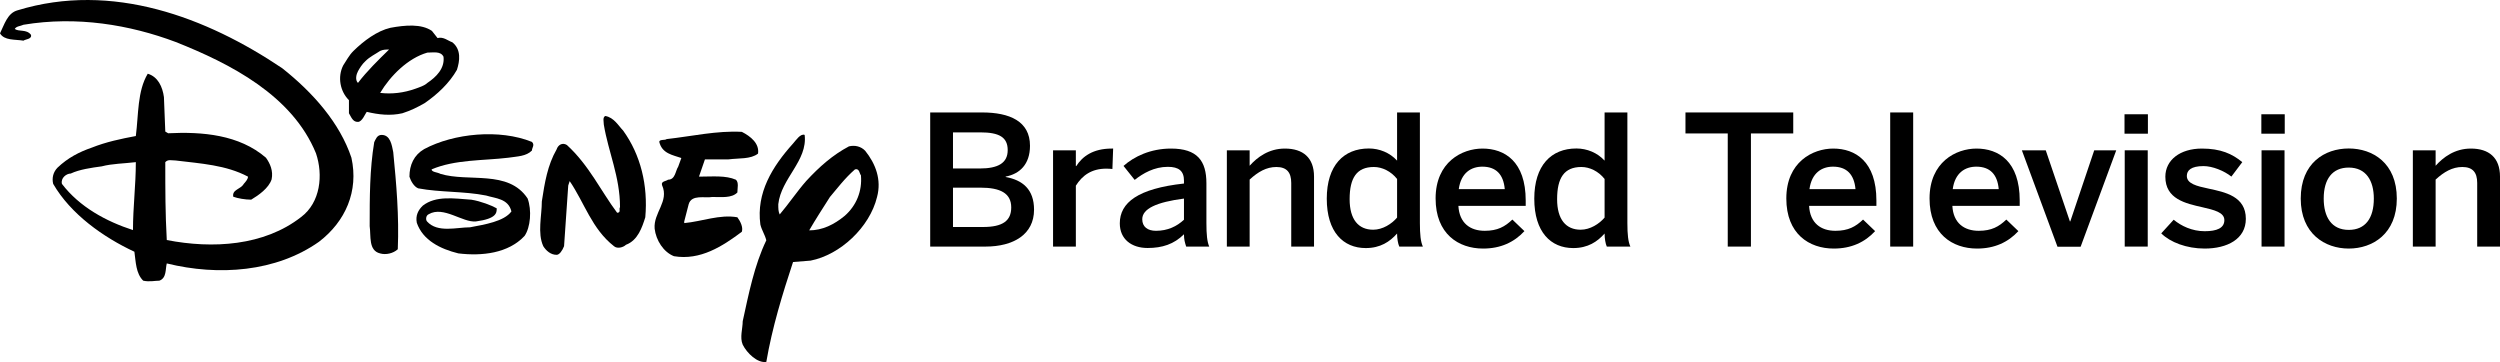 <?xml version="1.0" encoding="UTF-8" standalone="no"?>
<svg
   xmlns:dc="http://purl.org/dc/elements/1.1/"
   xmlns:cc="http://creativecommons.org/ns#"
   xmlns:rdf="http://www.w3.org/1999/02/22-rdf-syntax-ns#"
   xmlns:svg="http://www.w3.org/2000/svg"
   xmlns="http://www.w3.org/2000/svg"
   xmlns:sodipodi="http://sodipodi.sourceforge.net/DTD/sodipodi-0.dtd"
   xmlns:inkscape="http://www.inkscape.org/namespaces/inkscape"
   inkscape:version="1.0 (4035a4fb49, 2020-05-01)"
   sodipodi:docname="Disney_Branded_Television (Horizontal).svg"
   xml:space="preserve"
   enable-background="new 0 0 1000 326.701"
   viewBox="0 0 1630.78 236.169"
   height="236.169"
   width="1630.78"
   y="0px"
   x="0px"
   id="Layer_1"
   version="1.1"><defs
   id="defs53">
	
	
	
	
	
	
	
	
	
	
	
	
	
	
	
	
	
	
	
	
	
	
	
</defs><sodipodi:namedview
   inkscape:current-layer="Layer_1"
   inkscape:window-maximized="1"
   inkscape:window-y="-8"
   inkscape:window-x="-8"
   inkscape:cy="118.08439"
   inkscape:cx="815.38975"
   inkscape:zoom="0.81924012"
   showgrid="false"
   id="namedview51"
   inkscape:window-height="1009"
   inkscape:window-width="1920"
   inkscape:pageshadow="2"
   inkscape:pageopacity="0"
   guidetolerance="10"
   gridtolerance="10"
   objecttolerance="10"
   borderopacity="1"
   bordercolor="#666666"
   pagecolor="#ffffff" />

<g
   transform="translate(-212.094,7.554006e-4)"
   id="g1005"><g
     id="g909"><path
       id="path2"
       d="m 278.445,108.517 c -6.646,0.889 -14.489,1.994 -20.216,4.688 -2.803,0 -6.671,2.913 -5.741,6.739 11.469,15.068 28.923,24.503 46.349,30.137 0,-15.069 1.86,-29.219 1.86,-44.316 -7.804,0.945 -15.405,0.945 -22.252,2.752 L 271.799,96.36 c 9.611,-3.827 19.261,-5.823 28.897,-7.628 1.833,-14.151 0.93,-29.192 7.776,-40.647 6.671,1.993 9.648,8.543 10.553,15.257 l 0.889,22.479 1.874,1.105 c 22.251,-1.105 46.335,0.889 63.789,15.957 2.735,3.827 4.839,8.572 3.692,14.125 -1.859,5.688 -8.49,10.379 -13.329,13.235 -3.909,0 -8.748,-0.836 -11.685,-1.913 -0.903,-4.745 4.798,-4.745 6.847,-8.385 0.93,-1.078 2.762,-2.938 2.762,-4.716 -14.381,-7.63 -30.755,-8.519 -47.184,-10.539 -2.831,0 -4.893,-0.916 -6.767,1.076 0,18.922 0,33.021 0.971,50.812 29.853,5.849 63.56,3.854 87.644,-15.015 12.615,-9.488 14.475,-27.414 9.677,-41.563 C 402.787,62.234 362.422,41.562 326.68,27.382 296.786,16.143 262.136,10.347 227.431,16.143 c -1.942,0.916 -4.771,0.916 -5.701,2.75 2.79,1.965 7.601,0 10.539,3.772 0.93,2.938 -3.868,2.938 -4.838,3.854 -5.701,-0.916 -12.521,0 -15.337,-4.771 2.815,-5.606 4.798,-13.235 11.496,-15.04 61.7,-18.869 123.427,4.718 172.563,37.764 20.15,15.929 37.604,35.742 45.178,58.411 4.825,21.805 -3.854,41.565 -21.119,54.798 -27.965,19.76 -65.595,22.481 -99.329,14.153 -0.971,3.665 0,9.459 -4.811,11.253 -2.763,0 -6.671,0.916 -10.566,0 -4.812,-4.729 -4.812,-12.306 -5.741,-18.883 -20.217,-9.407 -41.538,-24.474 -52.979,-44.26 -0.93,-3.827 0,-7.628 2.79,-10.539 6.819,-6.523 14.379,-10.322 22.222,-13.046 z" /><path
       id="path4"
       d="m 461.011,88.002 c 5.726,0 6.669,6.55 7.599,11.241 2.037,20.864 3.87,41.565 2.967,63.345 -2.967,2.724 -7.776,3.8 -11.498,2.724 -7.75,-1.835 -5.915,-11.269 -6.845,-17.792 0,-18.869 0,-36.847 2.964,-54.773 0.93,-1.832 1.833,-4.745 4.813,-4.745 M 435.982,42.638 c 1.874,-2.722 3.733,-6.55 6.698,-9.432 l 7.751,6.71 c -2.037,1.805 -3.87,4.745 -4.84,6.578 -1.051,1.941 -2.006,5.607 0,7.601 5.771,-7.601 13.397,-15.068 20.284,-21.78 -2.074,0 -3.908,0 -5.795,0.891 -2.952,2.02 -6.845,3.8 -9.648,6.71 l -7.751,-6.71 c 6.644,-6.524 15.351,-13.047 24.057,-15.069 9.65,-1.778 20.216,-2.722 27.104,2.022 l 3.665,4.663 c 3.896,-1.051 6.901,1.86 9.637,2.75 5.971,4.743 4.84,12.344 3.008,17.979 -4.841,8.544 -12.645,15.957 -21.148,21.779 l -5.917,-9.462 c 2.938,-1.076 5.917,-1.993 7.777,-3.772 5.741,-3.854 11.443,-9.434 10.54,-17.089 -1.834,-3.8 -6.632,-2.696 -10.54,-2.696 -12.615,3.612 -24.125,15.095 -30.783,26.281 7.601,0.917 15.405,0 23.006,-2.723 l 5.917,9.462 c -4.838,2.722 -8.706,4.691 -14.447,6.551 -7.817,1.805 -15.567,0.889 -23.193,-0.917 -0.93,0.917 -2.967,6.55 -5.771,6.55 -2.911,0 -3.841,-1.86 -5.876,-5.634 v -8.546 c -5.743,-5.633 -7.603,-15.094 -3.735,-22.697" /><path
       id="path6"
       d="m 490.647,144.448 c 6.847,7.627 19.284,3.827 28.019,3.827 9.649,-1.833 22.239,-3.827 27.035,-10.35 -2.047,-8.492 -10.539,-8.492 -16.496,-10.379 -14.446,-2.883 -29.851,-1.967 -44.326,-4.69 -2.735,-1.104 -4.798,-4.743 -5.702,-7.599 0,-7.657 2.967,-14.153 9.611,-18.006 19.312,-10.324 49.151,-13.237 70.284,-4.69 2.05,1.993 0,3.8 0,5.632 -3.72,3.8 -9.46,3.8 -15.417,4.69 -16.31,1.967 -34.652,1.078 -50.028,7.601 0,1.833 3.868,1.833 5.728,2.913 18.369,5.607 44.3,-2.913 56.886,16.037 2.831,7.576 1.914,18.842 -1.965,24.449 -10.621,11.403 -27.819,13.262 -43.209,11.403 -11.712,-2.886 -23.156,-8.52 -27.09,-19.948 -0.93,-4.717 0.903,-8.328 3.935,-11.213 8.505,-6.578 20.189,-4.69 31.644,-3.854 5.958,0.916 13.533,3.854 16.551,5.632 0,2.885 0,6.739 -13.557,8.546 -8.679,0.889 -21.146,-10.324 -30.796,-4.717 -2.011,0.888 -2.011,3.8 -1.107,4.716" /><path
       id="path8"
       d="m 581.876,94.58 c 14.446,13.182 22.212,30.083 32.778,44.207 2.773,0 0.968,-2.669 1.884,-3.61 0,-19.947 -7.599,-35.906 -10.566,-53.884 0,-1.806 -0.916,-4.718 0.944,-5.634 5.688,0.917 8.706,6.523 11.618,9.462 11.537,15.955 16.333,35.875 14.501,56.604 -2.047,6.523 -4.851,15.068 -12.613,17.953 -1.888,1.806 -5.768,2.749 -7.817,0.917 -14.45,-11.295 -19.246,-28.303 -28.896,-42.454 l -0.943,2.856 -2.723,39.598 c -1.134,2.911 -3.021,5.634 -4.854,5.634 -3.88,0 -6.874,-2.724 -8.706,-5.634 -3.907,-8.519 -0.94,-19.813 -0.94,-29.219 1.884,-12.318 3.72,-23.612 9.646,-33.937 0.92,-2.859 3.72,-4.691 6.687,-2.859" /><path
       id="path10"
       d="m 647.835,117.223 c 4.823,0 4.823,-5.769 6.656,-8.517 l 2.051,-5.634 c -5.716,-1.996 -12.563,-2.885 -14.396,-10.512 0,-1.834 3.829,-0.916 4.8,-1.834 16.278,-1.806 32.775,-5.605 49.058,-4.716 5.767,2.911 11.537,7.627 10.565,14.177 -4.799,3.774 -12.398,2.885 -19.245,3.774 h -15.393 l -3.88,11.241 h 0.889 c 7.817,0 16.552,-0.889 23.18,2.021 2.051,1.806 0.971,5.632 0.971,8.329 -3.72,3.827 -10.566,2.938 -16.333,2.938 -4.826,0.889 -13.533,-1.833 -15.42,4.69 l -2.909,11.268 v 1.077 c 11.67,-1.077 23.125,-5.821 34.662,-3.8 2.023,2.723 3.856,6.523 2.913,9.461 -12.563,9.408 -27.063,18.842 -44.289,15.931 -6.847,-2.722 -11.67,-10.352 -12.586,-17.925 -0.916,-10.405 9.596,-17.817 4.851,-28.356 -0.971,-2.696 2.966,-2.696 3.855,-3.613" /><path
       id="path12"
       d="m 753.471,128.49 c -4.851,7.628 -9.65,15.042 -13.533,21.78 8.683,0 16.31,-3.827 23.184,-9.488 7.603,-6.685 11.482,-16.119 10.566,-26.441 -0.944,-0.943 -0.944,-4.745 -3.884,-3.856 -6.683,5.82 -11.51,12.344 -16.333,18.005 l -15.525,-10.377 c 8.679,-9.406 17.358,-17.037 27.924,-22.643 3.935,-0.917 7.818,0 10.594,2.885 6.847,8.52 10.754,18.869 7.736,30.136 -4.797,19.785 -24.042,37.738 -43.342,41.511 l -11.459,0.918 c -6.874,20.846 -13.557,42.521 -17.439,65.162 -5.713,0.916 -12.614,-5.661 -15.391,-11.269 -2.022,-4.687 0,-10.512 0,-15.253 3.884,-17.795 7.604,-36.648 15.391,-52.794 -0.917,-3.774 -2.964,-6.496 -3.88,-10.323 -2.749,-20.674 7.763,-37.736 21.319,-52.806 1.833,-2.02 4.827,-6.71 7.576,-5.634 2.047,16.875 -15.363,28.303 -17.199,45.205 0,2.91 0,4.69 0.917,6.685 5.716,-6.685 11.485,-15.229 17.253,-21.78 z" /></g><g
     id="g978"><path
       id="path14"
       d="m 818.872,160.85 v -87.497 h 33.857 c 17.924,0 31.239,5.716 31.239,21.726 0,12.185 -6.792,18.384 -15.863,20.11 v 0.27 c 11.026,1.992 18.506,8.032 18.506,21.347 0,16.119 -13.438,24.045 -31.701,24.045 h -36.038 z m 14.867,-50.948 h 17.547 c 11.859,0 18.141,-3.557 18.141,-11.967 0,-8.355 -5.432,-11.591 -17.898,-11.591 h -17.79 z m 0,38.171 h 19.622 c 12.818,0 18.37,-4.043 18.37,-12.777 0,-9.326 -7.264,-12.886 -19.973,-12.886 h -18.019 z" /><path
       id="path16"
       d="m 899.014,160.85 v -62.805 h 14.867 v 10.297 h 0.269 c 3.963,-6.254 10.876,-11.431 23.1,-11.431 h 0.957 l -0.483,13.318 c -0.715,-0.109 -3.154,-0.219 -3.991,-0.219 -9.556,0 -15.619,4.367 -19.852,11.105 v 39.733 h -14.867 z" /><path
       id="path18"
       d="m 942.552,145.702 c 0,-13.588 11.861,-22.699 41.861,-25.986 v -1.887 c 0,-6.306 -3.382,-9.003 -10.512,-9.003 -8.977,0 -16.214,4.258 -21.645,8.519 l -7.277,-9.111 c 6.886,-6.146 17.668,-11.322 30.97,-11.322 17.185,0 23.102,8.031 23.102,22.645 v 25.929 c 0,7.548 0.472,12.13 1.833,15.365 h -15.027 c -0.836,-2.589 -1.443,-4.53 -1.443,-8.035 -6.536,6.472 -14.138,8.952 -23.721,8.952 -10.39,-0.001 -18.141,-5.663 -18.141,-16.066 m 41.861,-2.374 v -13.799 c -17.777,2.316 -27.211,6.574 -27.211,13.476 0,4.959 3.49,7.548 8.95,7.548 7.627,0 13.557,-2.858 18.261,-7.225" /><path
       id="path20"
       d="m 1012.385,160.85 v -62.805 h 14.865 v 10.079 c 4.866,-5.443 12.346,-11.213 23.006,-11.213 11.726,0 18.99,5.879 18.99,18.277 v 45.661 h -14.865 v -41.512 c 0,-6.847 -2.911,-10.403 -9.705,-10.403 -6.522,0 -11.954,3.182 -17.426,8.192 v 43.723 h -14.865 z" /><path
       id="path22"
       d="m 1077.562,129.635 c 0,-21.726 11.024,-32.778 27.48,-32.778 6.886,0 13.666,2.752 18.382,7.926 v -31.43 h 14.881 v 72.132 c 0,7.548 0.499,12.185 1.939,15.365 h -15.377 c -0.836,-1.781 -1.443,-5.337 -1.443,-8.519 -4.716,5.338 -10.901,9.489 -20.444,9.489 -14.637,0 -25.418,-10.46 -25.418,-32.185 m 45.862,12.293 v -25.179 c -3.988,-5.065 -9.783,-7.814 -15.134,-7.814 -11.227,0 -15.822,7.116 -15.822,21.023 0,13.265 5.794,19.893 15.351,19.893 6.185,0 12.102,-3.774 15.605,-7.923" /><path
       id="path24"
       d="m 1148.553,129.475 c 0,-23.83 17.304,-32.563 30.607,-32.563 14.379,0 28.168,8.358 28.168,33.909 v 3.45 h -43.91 c 0.606,11.322 7.749,16.282 17.185,16.282 8.355,0 13.181,-2.698 18.019,-7.33 l 7.87,7.545 c -6.671,7.225 -15.499,11.373 -26.969,11.373 -16.105,0 -30.97,-9.592 -30.97,-32.666 m 45.109,-6.094 c -0.836,-9.596 -5.675,-14.664 -14.623,-14.664 -7.266,0 -13.937,3.992 -15.379,14.664 z" /><path
       id="path26"
       d="m 1212.921,129.635 c 0,-21.726 11.024,-32.778 27.48,-32.778 6.886,0 13.666,2.752 18.382,7.926 v -31.43 h 14.867 v 72.132 c 0,7.548 0.513,12.185 1.954,15.365 h -15.378 c -0.834,-1.781 -1.442,-5.337 -1.442,-8.519 -4.716,5.338 -10.902,9.489 -20.458,9.489 -14.624,0 -25.405,-10.46 -25.405,-32.185 m 45.862,12.293 v -25.179 c -3.989,-5.065 -9.783,-7.814 -15.134,-7.814 -11.241,0 -15.836,7.116 -15.836,21.023 0,13.265 5.808,19.893 15.351,19.893 6.186,0 12.103,-3.774 15.619,-7.923" /><polygon
       id="polygon28"
       points="484.676,251.606 484.676,237.913 554.977,237.913 554.977,251.606 527.372,251.606 527.372,325.41 512.252,325.41 512.252,251.606 "
       transform="translate(826.872,-164.56)" /><path
       id="path30"
       d="m 1377.331,129.475 c 0,-23.83 17.304,-32.563 30.592,-32.563 14.395,0 28.17,8.358 28.17,33.909 v 3.45 h -43.911 c 0.62,11.322 7.736,16.282 17.172,16.282 8.355,0 13.206,-2.698 18.032,-7.33 l 7.868,7.545 c -6.655,7.225 -15.498,11.373 -26.98,11.373 -16.092,0 -30.943,-9.592 -30.943,-32.666 m 45.122,-6.094 c -0.865,-9.596 -5.715,-14.664 -14.664,-14.664 -7.252,0 -13.907,3.992 -15.365,14.664 z" /><rect
       id="rect32"
       height="87.497"
       width="14.988"
       y="73.353"
       x="1445.094" /><path
       id="path34"
       d="m 1470.762,129.475 c 0,-23.83 17.305,-32.563 30.619,-32.563 14.396,0 28.197,8.358 28.197,33.909 v 3.45 h -43.938 c 0.593,11.322 7.763,16.282 17.198,16.282 8.355,0 13.179,-2.698 18.006,-7.33 l 7.868,7.545 c -6.683,7.225 -15.498,11.373 -26.954,11.373 -16.117,0 -30.996,-9.592 -30.996,-32.666 m 45.123,-6.094 c -0.838,-9.596 -5.661,-14.664 -14.609,-14.664 -7.279,0 -13.962,3.992 -15.393,14.664 z" /><polygon
       id="polygon36"
       points="757.674,262.605 734.439,325.516 719.347,325.516 696.112,262.605 711.689,262.605 727.434,308.968 727.702,308.968 743.31,262.605 "
       transform="translate(834.872,-164.56)" /><path
       id="path38"
       d="m 1597.938,74.538 h 15.257 v 12.672 h -15.257 z m 0.136,23.507 h 15.012 v 62.805 h -15.012 z" /><path
       id="path40"
       d="m 1621.906,152.222 8.114,-8.894 c 4.854,4.043 11.97,7.494 20.216,7.494 7.954,0 12.832,-2.048 12.832,-7.226 0,-5.068 -6.578,-6.628 -14.313,-8.41 -10.972,-2.479 -24.178,-5.337 -24.178,-19.893 0,-10.944 9.677,-18.383 23.827,-18.383 12.238,0 19.732,3.399 26.361,8.842 l -7.116,9.436 c -4.714,-3.773 -12.345,-6.847 -18.166,-6.847 -8.195,0 -10.89,2.854 -10.89,6.414 0,5.069 6.414,6.632 14.044,8.247 11.022,2.374 24.447,5.068 24.447,19.732 0,13.261 -12.239,19.405 -26.849,19.405 -11.859,0.002 -22.531,-4.147 -28.329,-9.917" /><path
       id="path42"
       d="m 1687.197,74.538 h 15.257 v 12.672 h -15.257 z m 0.133,23.507 h 14.987 v 62.805 h -14.987 z" /><path
       id="path44"
       d="m 1712.892,129.529 c 0,-23.184 15.631,-32.673 31.32,-32.673 15.635,0 31.349,9.489 31.349,32.673 0,22.91 -15.714,32.611 -31.349,32.611 -15.58,0.001 -31.32,-9.7 -31.32,-32.611 m 47.681,0 c 0,-11.7 -5.093,-20.22 -16.361,-20.22 -10.729,0 -16.336,7.549 -16.336,20.22 0,11.911 5.014,20.431 16.336,20.431 10.781,0 16.361,-7.548 16.361,-20.431" /><path
       id="path46"
       d="m 1786.024,160.85 v -62.805 h 14.852 v 10.079 c 4.878,-5.443 12.345,-11.213 23.02,-11.213 11.697,0 18.977,5.879 18.977,18.277 v 45.661 h -14.879 v -41.512 c 0,-6.847 -2.912,-10.403 -9.704,-10.403 -6.495,0 -11.938,3.182 -17.413,8.192 v 43.723 h -14.853 z" /></g></g></svg>
